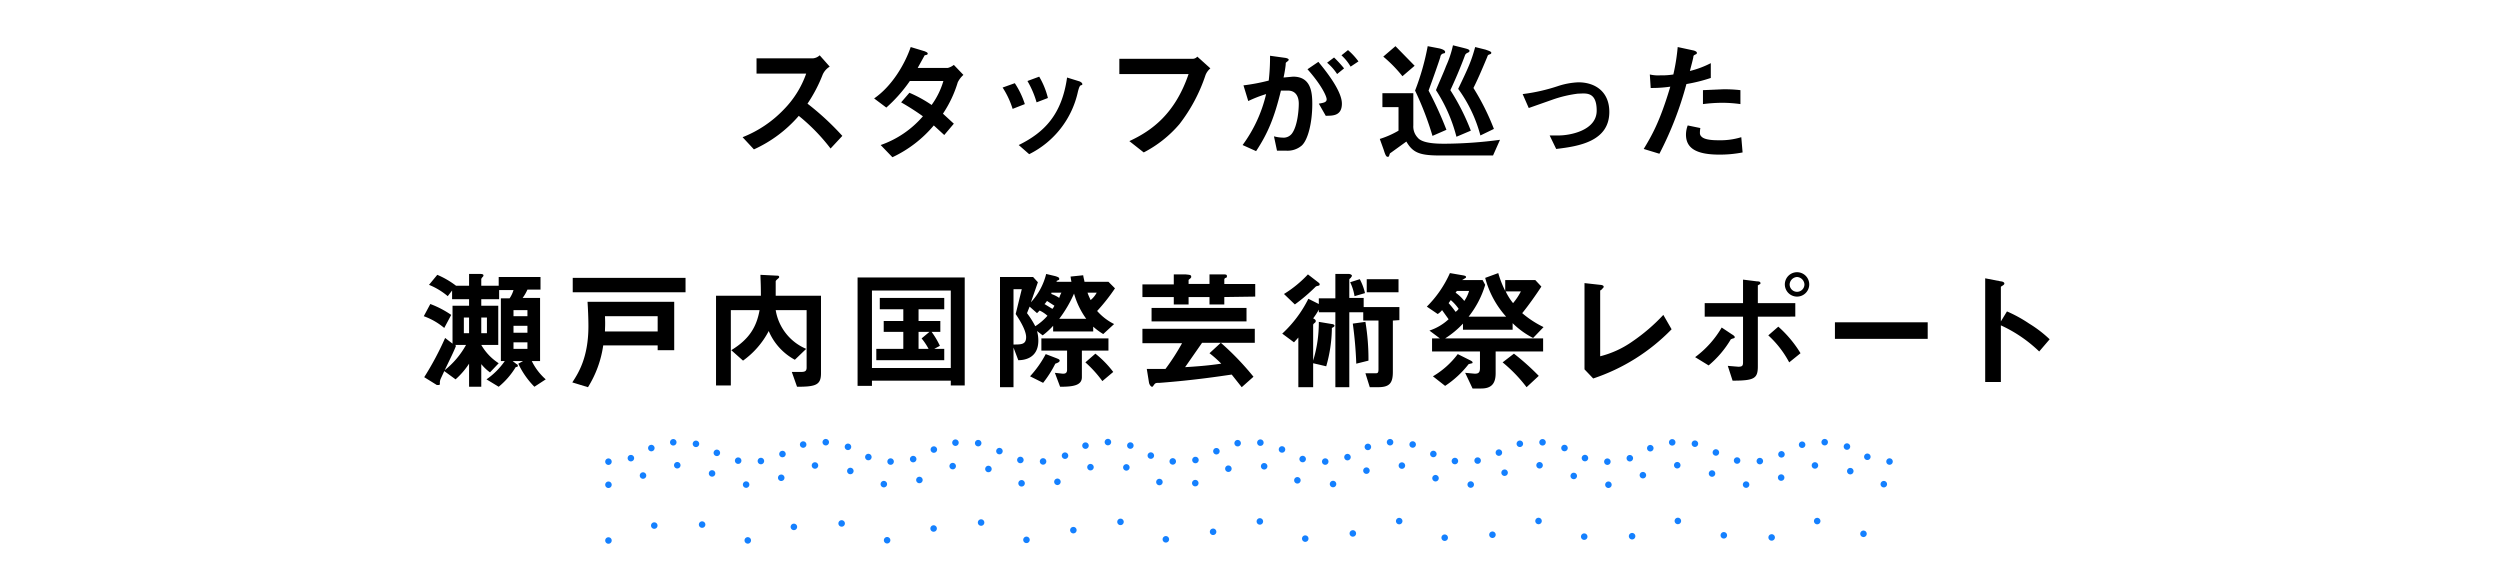<svg id="レイヤー_1" data-name="レイヤー 1" xmlns="http://www.w3.org/2000/svg" viewBox="0 0 574 133"><defs><style>.cls-1,.cls-2,.cls-3{fill:none;stroke:#1480ff;stroke-linecap:round;stroke-linejoin:round;stroke-width:1.5px;}.cls-1{stroke-dasharray:0 5.24;}.cls-2{stroke-dasharray:0 8.32;}.cls-3{stroke-dasharray:0 11.22;}</style></defs><title>ttl_rp</title><path d="M190.7,34.1a43.7,43.7,0,0,0-7.3-7.5,29.9,29.9,0,0,1-10.3,7.7l-2.6-2.8a26.5,26.5,0,0,0,9.5-6.4,22.2,22.2,0,0,0,5.1-8.2H173.7V13.4h12.9a2.6,2.6,0,0,0,1.6-.7l2.3,2.6a4.1,4.1,0,0,0-1.6,1.8,33.5,33.5,0,0,1-3.5,6.7,62.1,62.1,0,0,1,8,7.4Z"/><path d="M219.9,18.9a26.7,26.7,0,0,1-3.4,7.2l2.5,2.3L216.8,31l-2.4-2.2a27.8,27.8,0,0,1-9.5,7.3l-2.7-2.8a22.6,22.6,0,0,0,9.7-6.6,57.1,57.1,0,0,0-5-3.2l1.9-2.2a29.5,29.5,0,0,1,5.1,2.8,17.8,17.8,0,0,0,2.7-5.5h-7.7a33.7,33.7,0,0,1-5.4,6.1l-2.8-2.1c4.2-2.9,7.1-8,8.4-11.8l3.3,1c.1.1.6.2.6.5s-.3.3-.7.4l-1.6,2.9h6.9a3.7,3.7,0,0,0,1.4-.7l2.2,2.3A5.5,5.5,0,0,0,219.9,18.9Z"/><path d="M232.5,25a19.8,19.8,0,0,0-2.3-4.9l2.8-1a19.2,19.2,0,0,1,2.3,4.8Zm15.6-5.4c-.2.2-.3.3-.6,1.4a21,21,0,0,1-11.2,14.4l-2.4-2.1c5.9-2.9,9.9-7,11.1-15.5l2.9.9q.6.3.6.6C248.5,19.5,248.5,19.5,248.1,19.6ZM238,23.5a21.3,21.3,0,0,0-2.1-4.9l2.7-1a18,18,0,0,1,2,4.9Z"/><path d="M276.8,17.2a37.8,37.8,0,0,1-6,11.3,27.1,27.1,0,0,1-8.2,6.5l-3.3-2.6c5.2-2.4,10.5-6.3,13.6-15.4H257V13.5h16.9a1.4,1.4,0,0,0,1-.5l3,2.7A3.9,3.9,0,0,0,276.8,17.2Z"/><path d="M298.9,33.4a5,5,0,0,1-3.5,1.2h-2.2l-.7-3.3a8.5,8.5,0,0,0,2,.3,2.4,2.4,0,0,0,2.1-.9c1.3-1.7,1.6-5.4,1.6-6.9s-.6-3-2.5-3h-1.6c-1.5,6.2-3,9.8-5.7,13.9l-3.1-1.4a32,32,0,0,0,5.4-11.7,29,29,0,0,0-4.1,1.6l-1.1-3.6a45.1,45.1,0,0,0,5.8-1.1,46.7,46.7,0,0,0,.3-5.7l3.6.5c.4.1.7.2.7.5l-.3.3c-.4.3-.4.3-.4.6s-.2,1.8-.5,3.1l2.2-.2c4.1,0,4.4,3.6,4.4,6.3C301.3,28.2,300.3,32.1,298.9,33.4Zm5.5-6.8-1.6-2.8c1.1-.2,1.8-.3,1.8-1s-1.2-3.3-4.4-6.9l2.5-1.7c1.3,1.6,5.4,6.5,5.4,9.6S305.5,26.5,304.4,26.6ZM307,17a11.6,11.6,0,0,0-2.3-2.6l1.6-1.2a27.3,27.3,0,0,1,2.3,2.5Zm3.1-1.7a10.9,10.9,0,0,0-2.1-2.6l1.5-1.2a15.4,15.4,0,0,1,2.4,2.6Z"/><path d="M342.8,35.7H330.7c-4.7,0-6.3-.6-7.8-3.2l-3.6,2.6c-.2.1-.2.2-.3.5s-.1.4-.4.4-.5-.3-.9-1.6l-.9-2.5a20.4,20.4,0,0,0,4.3-1.9V24.6h-3.7V21.4h7.1v7.4a3.7,3.7,0,0,0,1,2.8c1.1,1.4,4.7,1.4,6.3,1.4a99.6,99.6,0,0,0,12.6-.9ZM322,17.5a30.9,30.9,0,0,0-4.4-4.5l2.8-2.4,4.4,4.5Zm6.9,13.7a71.2,71.2,0,0,0-4-10.4,56.5,56.5,0,0,0,2.9-10.2l2.6.5c.5.1,1.4.4,1.4.8s-.2.3-.5.4a.9.9,0,0,0-.6.8c-.4,1.3-1.6,4.7-2.7,7.7a83.8,83.8,0,0,1,4.1,9Zm5.5.2a36.1,36.1,0,0,0-4.7-10.7c.3-.8,2-4.6,2.3-5.5a23.4,23.4,0,0,0,1.6-4.8l2.4.6c.7.2,1.4.3,1.4.7a.4.4,0,0,1-.2.3c-.6.3-.6.3-.8.6-1.1,3-2.5,6.2-3.4,8.1a50.8,50.8,0,0,1,4.7,9.3Zm5.5-.3a32.2,32.2,0,0,0-5.1-10.7c2.3-4.8,3-6.3,3.9-9.6l2.4.6c.5.2,1.3.4,1.3.7s-.2.3-.4.4a.6.6,0,0,0-.5.5c-1.5,3.6-2.3,5.4-3.2,7.2a54.7,54.7,0,0,1,4.7,9.4Z"/><path d="M357.3,34.2l-1.5-3.1h2.1c2.5,0,8.7-1.1,8.7-5.7s-2.7-3.9-4.3-3.9a27.9,27.9,0,0,0-5.9,1.4L351,24.8l-1.4-3.2a41.5,41.5,0,0,0,8-1.8,17.1,17.1,0,0,1,4.8-.9c3.8,0,7.1,2.1,7.1,6.8C369.5,32.5,362.4,33.6,357.3,34.2Z"/><path d="M387.2,19.3a78.6,78.6,0,0,1-6.2,16l-3.6-1.1c1.8-3,3.7-6.2,6.1-14.3a30.4,30.4,0,0,1-4.5.3l-.2-3.1a8.4,8.4,0,0,0,2.4.2,16.7,16.7,0,0,0,3-.2,45.8,45.8,0,0,0,1-6.3l3.7.8s.7.2.7.5-.1.3-.3.4-.5.2-.5.5-.6,2.5-.8,3.3a22,22,0,0,0,4.8-1.8v3.4A38,38,0,0,1,387.2,19.3Zm7.6,16.2c-5.4,0-7.7-1.5-7.7-4.6a6.1,6.1,0,0,1,.4-2.1l2.9.6a6.6,6.6,0,0,0-.1,1.1,1.1,1.1,0,0,0,.4.9c.8.8,3.1.8,3.8.8a16.4,16.4,0,0,0,5.3-.7l.3,3.5A27.3,27.3,0,0,1,394.8,35.5Zm.7-11.9a36.3,36.3,0,0,0-4.5.3V20.7l4.6-.2a31.8,31.8,0,0,1,4,.2v3.2A30.8,30.8,0,0,0,395.5,23.6Z"/><path d="M102,75.3a15.3,15.3,0,0,0-4.7-2.7l1.5-2.8a22.2,22.2,0,0,1,4.8,2.5Zm20.7,13.5a18.9,18.9,0,0,1-3.7-5.3l1.1-.6h-2.4l.9.7a.4.4,0,0,1,.3.4c0,.2-.1.2-.5.3a17.6,17.6,0,0,1-3.9,4.5l-2.8-1.7a16.6,16.6,0,0,0,4.2-4.2H115V68.5h2a6.6,6.6,0,0,0,.9-1.9h-3.3v2.1h-4.1v1.5h3.9v9h-3.9a12.3,12.3,0,0,0,4,4.2l-2,2.1a10.8,10.8,0,0,1-2-1.9v5.2h-2.8V83.5a17.9,17.9,0,0,1-3.1,3.6L102,85.2c-.3.7-.9,1.9-.9,2a2.2,2.2,0,0,0-.1.9c0,.1,0,.3-.3.3h-.4l-2.9-1.8a68.7,68.7,0,0,0,4.8-9l1.7,1.3V70.2h3.8V68.7h-3.9v-2l-1,1.3a15.9,15.9,0,0,0-4.3-2.6l1.9-2.3a19.7,19.7,0,0,1,4.3,2.5h3V62.9h2.6c.4,0,.7.1.7.3a.4.4,0,0,1-.1.3c-.3.3-.4.5-.4.6v1.5h4v-2h9.6v2.9h-3a10.5,10.5,0,0,1-1.1,1.9h4V82.9h-1.9a13.5,13.5,0,0,0,3.2,4.2Zm-18.2-9.6.2.2c-.5,1.3-1.3,2.9-2.6,5.6a19.4,19.4,0,0,0,4.9-5.8Zm3.2-6.3h-1.2v3.6h1.2Zm4.1,0h-1.3v3.6h1.3Zm9.3-1.7h-3.2v1.4h3.2Zm0,3.6h-3.2v1.6h3.2Zm0,3.8h-3.2v1.5h3.2Z"/><path d="M151,80.4V79.3H138.5a24.7,24.7,0,0,1-3.5,9.6l-3.6-1.1c1.3-2,3.7-5.6,3.7-12.9,0-1.9-.1-4-.2-5.6h19.9V80.4ZM131.5,67.1V63.8h25.9v3.3ZM151,72.6H138.9c.1,2,0,2.7,0,3.5H151Z"/><path d="M183,88.8l-1.2-3.4h2c.9,0,1.4-.1,1.4-1V71.2h-7.1a11.7,11.7,0,0,0,7,8.9l-2.6,2.5a13.4,13.4,0,0,1-6-6.6,19.4,19.4,0,0,1-5.9,6.8l-2.7-2.4c4.1-2.5,5.8-5.3,6.5-9.2h-6.6V88.5h-3.4V67.9h10.3c0-3.1-.1-3.7-.1-4.8l4,.2a.3.3,0,0,1,.3.3c0,.2-.2.3-.3.4s-.5.4-.5.6v3.3h10.4V85.7C188.5,88.4,187.3,88.8,183,88.8Z"/><path d="M218.3,88.5V87.4H200.2v1.2h-3.3V63.7h24.6V88.5Zm0-21.8H200.2V84.5h18.1Zm-17.1,16V80.1h6.2V76.2h-4.5V73.7h4.5V71H202V68.4h14.8V71h-5.9v2.7h5v2.5h-2a19.3,19.3,0,0,1,1.9,3.2l-1.3.7h2.3v2.6Zm9.7-6.5v3.9h2.3a14.3,14.3,0,0,0-1.6-2.4l1.8-1.5Z"/><path d="M251.9,71.4a12.8,12.8,0,0,0,3.9,3l-2.5,2.3A15.3,15.3,0,0,1,251,75v1.1h-9.2V74.8a17,17,0,0,1-2.4,2.2l-1.3-1a8.1,8.1,0,0,1,.3,2.2c0,4.3-3.6,4.5-4.6,4.5l-1.1-2.9v9.1h-3.1V63.6h7.6l1.1,1.2-1.6,4.6a14.7,14.7,0,0,0,3.5-6.5l2.1.5c.6.2.9.3.9.6s0,.2-.6.5v.2H246c-.1-.5-.1-.5-.2-1.2l2.9-.3c.1.7.2.9.3,1.5h5.5l1.5,1.5A42.8,42.8,0,0,1,251.9,71.4Zm-18.7.7,1.4-5.7h-1.9V79.1c1.8,0,2.9,0,2.9-1.7S233.8,73,233.2,72.1Zm5.5-.8-.6.6-1.7-1.5-.6,1.5a21,21,0,0,1,1.9,3,13.1,13.1,0,0,0,2.8-2.4A7.2,7.2,0,0,0,238.7,71.3Zm3.6,12.2a25.2,25.2,0,0,1-2.8,4.4l-3-1.5a24.2,24.2,0,0,0,3.6-5.1l2.6,1c.2.1.6.2.6.5S242.9,83.3,242.3,83.5Zm6.1-3v6.1c0,1.9-2,2.2-5,2.2l-1.2-3.2,1.8.2c.4,0,1,0,1-.9V80.5h-5.9V77.7h15.4v2.8Zm-8-11.4c-.4.5-.4.6-.6.7l1.8,1.1c.2-.1.2-.2.5-.7Zm1-1.9v.3a7.6,7.6,0,0,1,1.8.9,6.1,6.1,0,0,1,.5-1.2Zm5.2.2a28.4,28.4,0,0,1-3.4,5.8h6.2A18.4,18.4,0,0,1,246.6,67.4Zm6.5,20.1a26.6,26.6,0,0,0-3.9-4.3l2.3-2a23.3,23.3,0,0,1,4.1,4.2Zm-3.4-20.3c.3.9.6,1.4.7,1.7a5.5,5.5,0,0,0,1.4-1.7Z"/><path d="M276,78.7l-3.9,5.6c5-.3,6.8-.6,8.3-.8a25,25,0,0,0-2.7-2.4l2.6-2.4a63.2,63.2,0,0,1,7.5,7.8l-2.7,2.4L282.8,86c-2.8.4-8.6,1.3-16.5,1.9-.8,0-1,0-1.3.4s-.3.5-.5.5-.6-.4-.7-1l-.5-3.1h4.3a51.1,51.1,0,0,0,3.8-5.9h-9.1V75.5h25.8v3.2Zm5.1-10.5v1.7h-3.4V68.2h-4.8v1.7h-3.4V68.2h-7.2V65.3h7.2V63h2.7c.9.1,1.3.1,1.3.5s-.1.2-.1.3-.5.4-.5.5v.9h4.8V63h3c.7,0,1,0,1,.4s-.1.3-.3.4-.3.2-.3.4v1h7.1v2.9Zm-16.7,5.6V70.7h21.8v3.1Z"/><path d="M319.8,73.6V85.4c0,2.6-.8,3.5-3.4,3.5h-1.9l-1-3.2h2.4c.4,0,.6-.1.6-.9V73.6H313V71.7h-3.2V88.9h-3.2V71.7h-3.8v-.6a17.2,17.2,0,0,1-1.3,2c.2.1.6.3.6.6a.5.5,0,0,1-.2.4c-.4.3-.4.4-.4.6v8.1a29.8,29.8,0,0,0,1.3-8.9l3,.5c.3,0,.6.2.6.4s-.4.4-.6.5a32.8,32.8,0,0,1-1.3,8.8l-3-.7v5.5h-3.4V77.5l-1,1.1-2.7-2a27.6,27.6,0,0,0,6-8l2.4,1.2V68.5h3.8V62.9h3.1c.3,0,.7.2.7.4s-.1.2-.2.4-.4.3-.4.5v4.2h3.3v2.1h8.2v3Zm-17.1-8c-.4.1-.5.1-.7.3a40.1,40.1,0,0,1-4.7,4l-2.5-2.4a26.4,26.4,0,0,0,5.5-4.5l2.2,1.7c.4.3.5.4.5.6S302.8,65.6,302.7,65.6ZM311,68a11.5,11.5,0,0,0-1-3.2l2.2-.7a12.4,12.4,0,0,1,1.2,3.2Zm.4,15.5a89.4,89.4,0,0,0-.8-9.2l2.9-.4a51.8,51.8,0,0,1,.7,8.9Zm2.4-16.4v-3h7.3v3Z"/><path d="M352,77.6a19,19,0,0,1-4.7-3.4v1.5H335.9V74.3a21.1,21.1,0,0,1-4.1,3.4h22.5v3H343.4v5c0,2.4-1,3.5-3.3,3.5h-2l-1.7-3.6,2.2.2c.9,0,1.2-.3,1.2-1.3V80.7h-11v-3h1.8l-2.4-1.8a12,12,0,0,0,4.4-2.6l-1.5-2.1a4.3,4.3,0,0,1-1,.9l-2.5-1.7a25.4,25.4,0,0,0,5.3-7.7l2.9.5c.6.1.8.2.8.4s-.1.2-.4.4l-.5.3h4.7l.6,1.1a21.7,21.7,0,0,1-3.8,7.3h8.6a21.4,21.4,0,0,1-4.8-8.9l3-1.1a23.3,23.3,0,0,0,1.6,4.1V64.3h6.9l1.4,1.5c-1.1,1.7-3,4.4-4.4,6.1a23,23,0,0,0,4.9,3.2Zm-14,5.8-.8.2a22.6,22.6,0,0,1-5.4,5L329,86.4a19.3,19.3,0,0,0,5.7-5.1l2.8,1.4c.2.1.6.3.6.5S338,83.4,338,83.4Zm-4.9-14.5-.5.7a19.8,19.8,0,0,1,1.6,2,2.3,2.3,0,0,0,.7-.7A10.4,10.4,0,0,0,333.1,68.9Zm1.4-2.1-.3.4a9,9,0,0,1,2,1.9,8,8,0,0,0,1.1-2.3Zm16,22.1a33.5,33.5,0,0,0-5.5-5.7l2.6-2a55.4,55.4,0,0,1,5.7,5.1Zm-4.8-22a13.4,13.4,0,0,0,1.7,2.7,14.1,14.1,0,0,0,1.8-2.7Z"/><path d="M365.8,86.9l-2-2.1V65l3.6.4c.2,0,.8.1.8.4s-.1.2-.3.5-.5.3-.5.5v15a22.2,22.2,0,0,0,7.4-3.4,41.9,41.9,0,0,0,7.1-6.1l1.9,3.3A44.8,44.8,0,0,1,365.8,86.9Z"/><path d="M397.9,77.7l-.5.2a23,23,0,0,1-5.1,6L389.2,82a22.7,22.7,0,0,0,6.1-6.8l2.4,1.6c.2.1.6.4.6.6S398.1,77.7,397.9,77.7Zm5.7-5V84.1c0,2.8-.8,3.3-5.8,3.3L396.7,84l2.4.2c.9,0,1.1-.2,1.1-1V72.7h-8.8V69.6h8.8V64.2l3.2.4c.5,0,.8.1.8.4s-.1.2-.4.4-.2.2-.2.3v3.9h8.6v3.1Zm7.2,10.5A22.9,22.9,0,0,0,406,77l2.3-2a26.6,26.6,0,0,1,5.1,6.1Zm1.8-15.1a2.8,2.8,0,1,1,2.8-2.8A2.8,2.8,0,0,1,412.6,68.1Zm0-4.5a1.8,1.8,0,0,0-1.7,1.7,1.7,1.7,0,1,0,3.4,0A1.8,1.8,0,0,0,412.6,63.6Z"/><path d="M421.3,77.8V74h21.3v3.8Z"/><path d="M468.2,80.7a31.6,31.6,0,0,0-8.8-6v13h-3.6V63.9l3.6.7c.1,0,.8.1.8.5s-.8.6-.8.8v7.9l1.4-2.3a31.4,31.4,0,0,1,5.1,2.8,27.8,27.8,0,0,1,4.7,3.6Z"/><path class="cls-1" d="M139.7,106c8.2,0,8.2-4.5,16.3-4.5s8.2,4.5,16.4,4.5,8.2-4.5,16.4-4.5,8.2,4.5,16.4,4.5,8.2-4.5,16.4-4.5,8.2,4.5,16.4,4.5,8.2-4.5,16.4-4.5,8.2,4.5,16.4,4.5,8.2-4.5,16.4-4.5,8.2,4.5,16.4,4.5,8.2-4.5,16.4-4.5,8.2,4.5,16.3,4.5,8.2-4.5,16.4-4.5,8.2,4.5,16.4,4.5,8.2-4.5,16.4-4.5,8.2,4.5,16.4,4.5,8.2-4.5,16.4-4.5,8.2,4.5,16.4,4.5"/><path class="cls-2" d="M139.7,111.3c8.2,0,8.2-4.5,16.3-4.5s8.2,4.5,16.4,4.5,8.2-4.5,16.4-4.5,8.2,4.5,16.4,4.5,8.2-4.5,16.4-4.5,8.2,4.5,16.4,4.5,8.2-4.5,16.4-4.5,8.2,4.5,16.4,4.5,8.2-4.5,16.4-4.5,8.2,4.5,16.4,4.5,8.2-4.5,16.4-4.5,8.2,4.5,16.3,4.5,8.2-4.5,16.4-4.5,8.2,4.5,16.4,4.5,8.2-4.5,16.4-4.5,8.2,4.5,16.4,4.5,8.2-4.5,16.4-4.5,8.2,4.5,16.4,4.5"/><path class="cls-3" d="M139.7,124.1c8.2,0,8.2-4.5,16.3-4.5s8.2,4.5,16.4,4.5,8.2-4.5,16.4-4.5,8.2,4.5,16.4,4.5,8.2-4.5,16.4-4.5,8.2,4.5,16.4,4.5,8.2-4.5,16.4-4.5,8.2,4.5,16.4,4.5,8.2-4.5,16.4-4.5,8.2,4.5,16.4,4.5,8.2-4.5,16.4-4.5,8.2,4.5,16.3,4.5,8.2-4.5,16.4-4.5,8.2,4.5,16.4,4.5,8.2-4.5,16.4-4.5,8.2,4.5,16.4,4.5,8.2-4.5,16.4-4.5,8.2,4.5,16.4,4.5"/></svg>